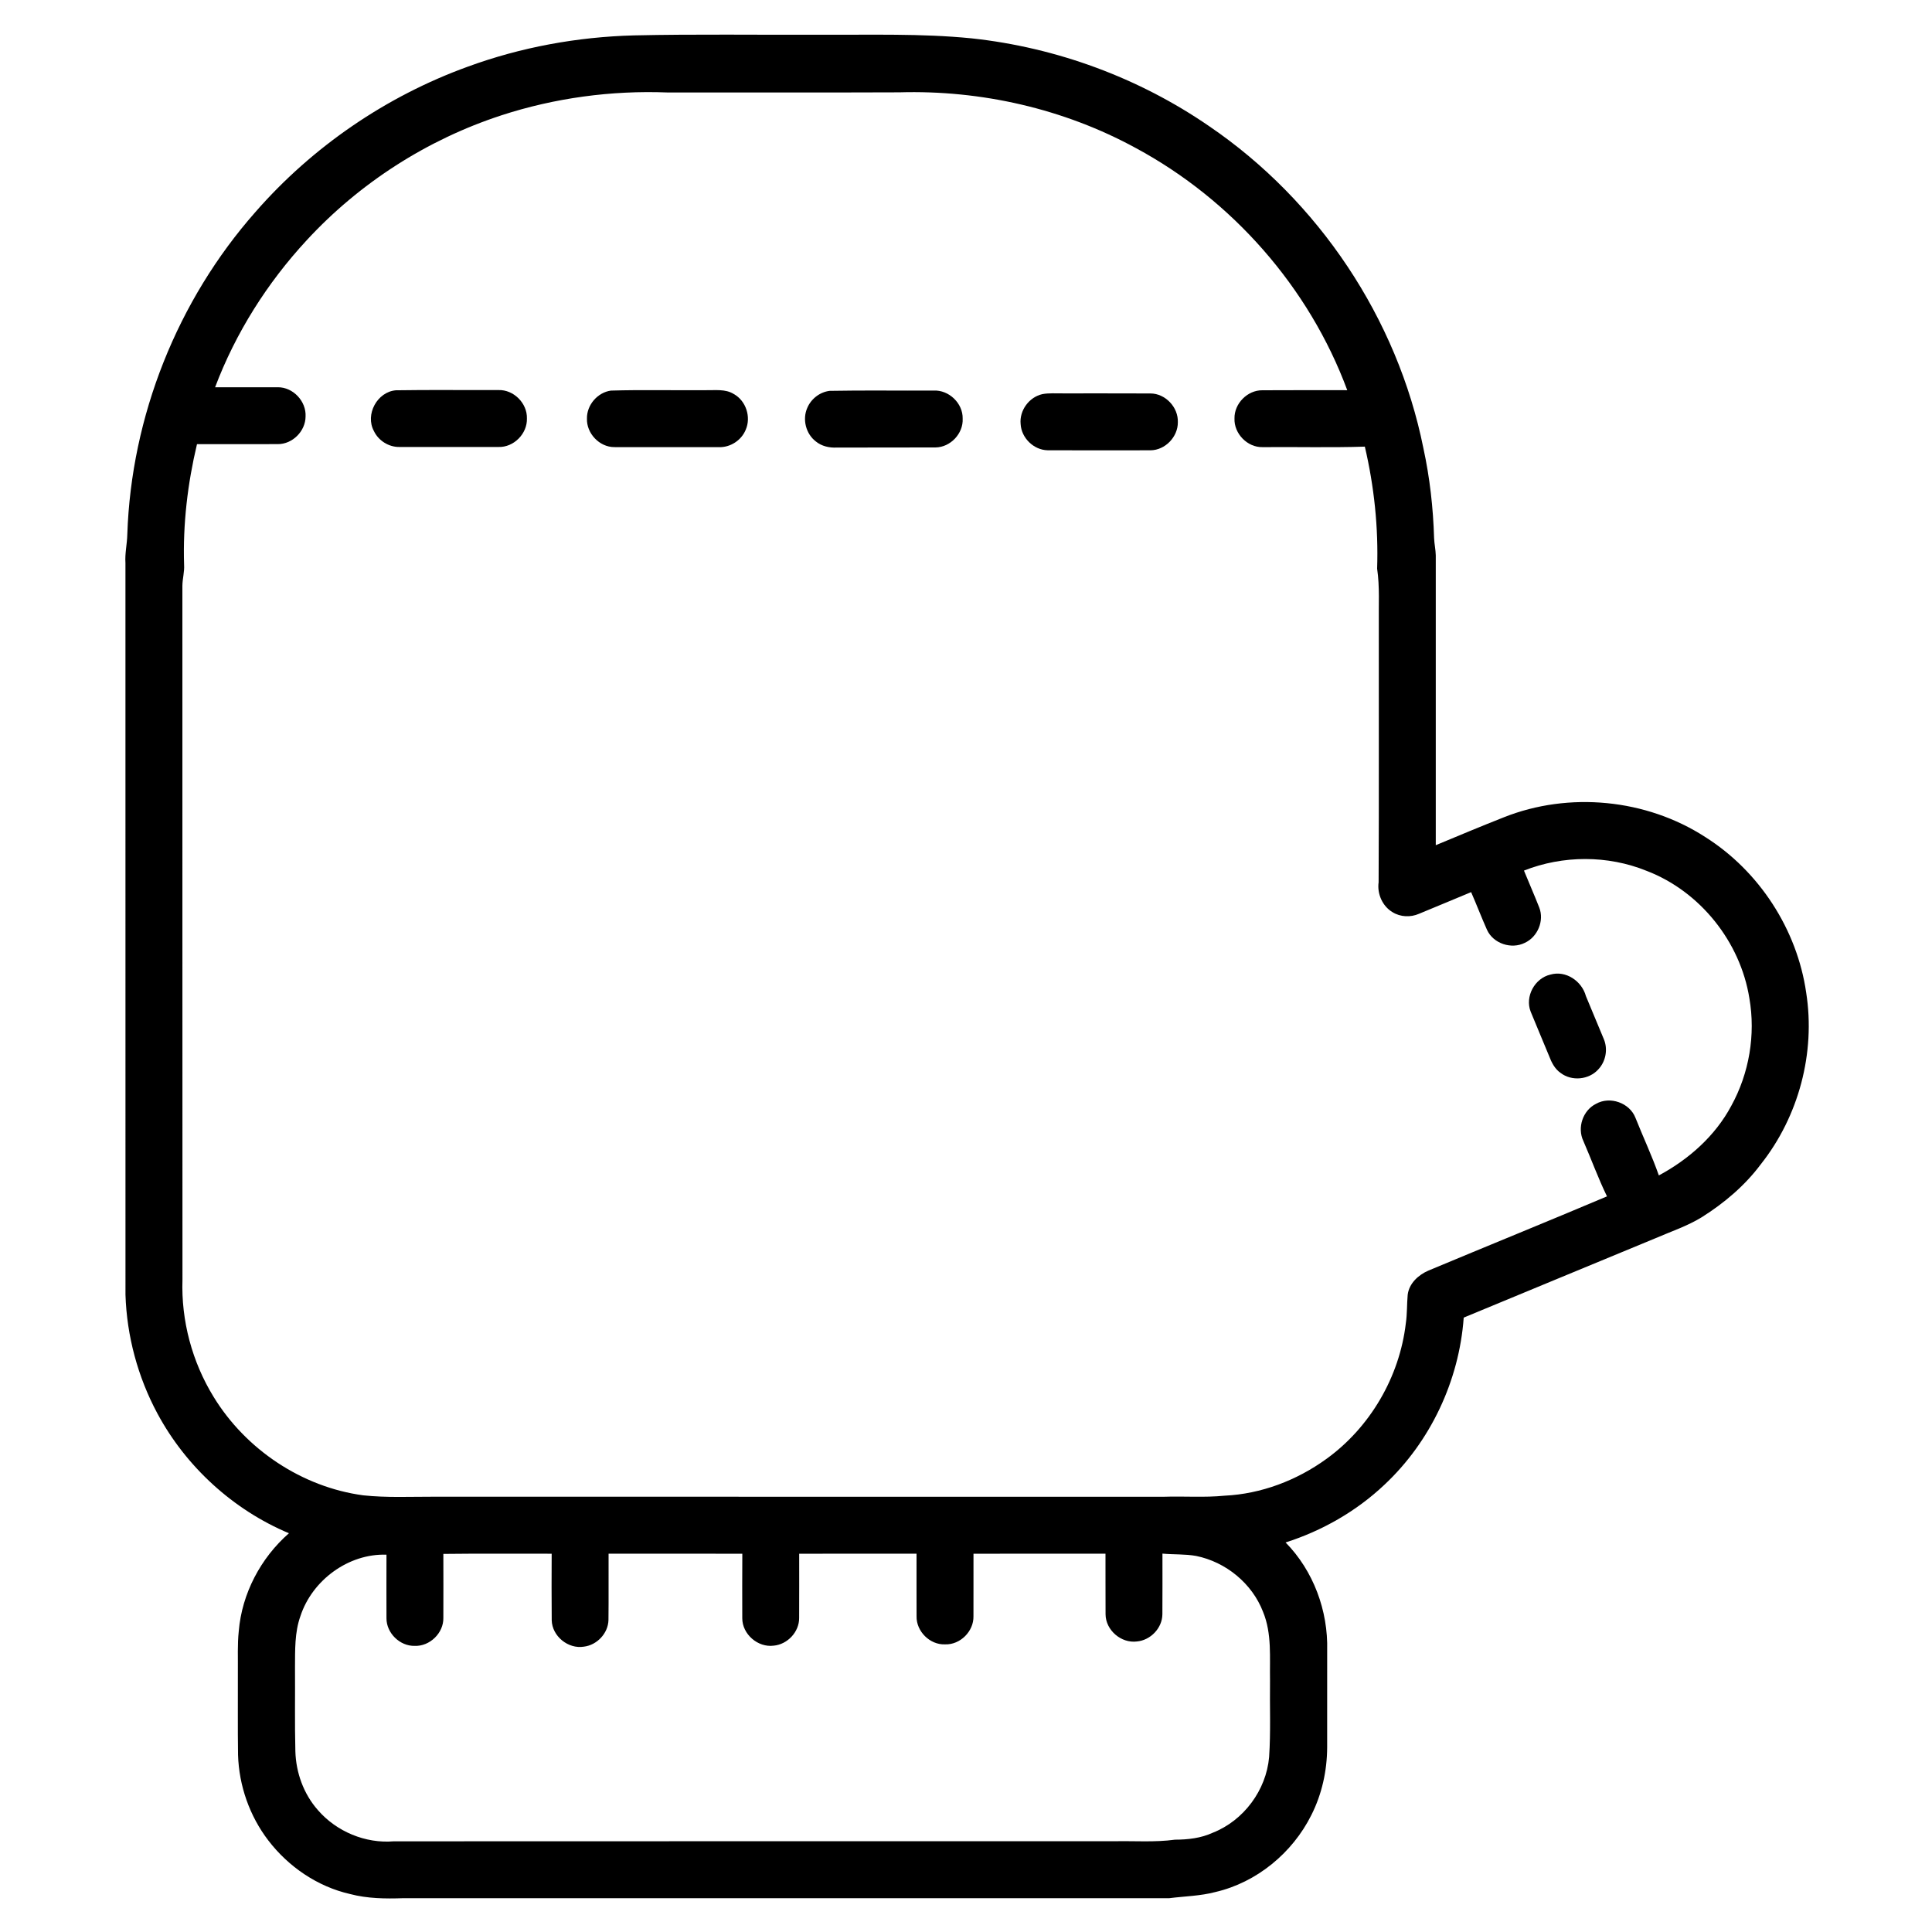 <?xml version="1.0" encoding="UTF-8"?>
<!-- Uploaded to: SVG Repo, www.svgrepo.com, Generator: SVG Repo Mixer Tools -->
<svg fill="#000000" width="800px" height="800px" version="1.1" viewBox="144 144 512 512" xmlns="http://www.w3.org/2000/svg">
 <g>
  <path d="m312 153.38c16.395-0.371 32.793-0.105 49.191-0.184 13.441 0.09 26.918-0.371 40.316 0.969 22.477 2.414 44.344 10.465 62.965 23.297 28.949 19.715 49.832 50.938 56.738 85.297 1.707 7.84 2.602 15.844 2.84 23.859 0.062 1.531 0.414 3.031 0.445 4.57-0.004 25.598 0 51.195 0 76.797 5.996-2.496 11.984-5.004 18.027-7.387 17.289-6.879 37.781-4.883 53.402 5.234 14.293 9.027 24.32 24.488 26.734 41.223 2.508 15.945-1.98 32.801-11.992 45.445-4.227 5.68-9.715 10.32-15.684 14.078-3.812 2.344-8.07 3.75-12.156 5.523-16.984 7-33.949 14.066-50.926 21.078-1.203 16.711-8.809 32.895-21.059 44.34-7.41 6.992-16.457 12.156-26.148 15.25 7.387 7.512 11.297 18.117 11.023 28.613-0.004 8.562-0.004 17.133-0.004 25.703-0.027 6.195-1.391 12.402-4.199 17.945-5 10.016-14.469 17.836-25.422 20.379-3.984 1.055-8.129 1.109-12.195 1.629-67.684 0.004-135.36-0.008-203.04 0.004-4.715 0.164-9.496 0.105-14.09-1.105-8.602-1.957-16.305-7.211-21.645-14.184-4.973-6.473-7.789-14.527-8.035-22.672-0.109-7.387-0.016-14.777-0.047-22.164 0.043-3.551-0.141-7.113 0.238-10.652 0.828-9.949 5.809-19.383 13.297-25.938-14.781-6.199-27.297-17.641-34.871-31.762-5.18-9.648-8.102-20.5-8.449-31.449-0.008-64.637 0.008-129.28-0.008-193.92-0.176-2.543 0.441-5.043 0.492-7.574 1.039-31.27 13.262-62.012 33.973-85.457 15.109-17.297 34.66-30.672 56.254-38.496 14.094-5.16 29.043-7.894 44.035-8.289m-35.195 21.207c-19.609 6.406-37.531 17.91-51.52 33.074-10.457 11.289-18.844 24.555-24.281 38.965 5.539-0.012 11.074-0.02 16.613 0 4.059-0.035 7.586 3.723 7.363 7.762-0.023 3.871-3.449 7.32-7.336 7.309-7.144 0.027-14.285 0.004-21.438 0.008-2.488 10.449-3.762 21.211-3.418 31.957 0.125 1.875-0.43 3.699-0.453 5.562 0.023 61.305-0.016 122.6 0.02 183.9-0.367 10.867 2.562 21.809 8.258 31.066 8.523 13.941 23.414 23.906 39.648 26.09 6.191 0.66 12.434 0.355 18.652 0.367 64.488 0.023 128.98 0.004 193.47 0.012 5.383-0.18 10.781 0.25 16.152-0.285 9.688-0.461 19.113-4.055 26.941-9.719 11.625-8.379 19.43-21.77 21.086-35.992 0.371-2.496 0.266-5.031 0.492-7.539 0.375-3.016 2.836-5.262 5.508-6.41 15.75-6.59 31.578-13.008 47.309-19.66-2.328-4.781-4.141-9.793-6.258-14.664-1.684-3.516-0.156-8.133 3.352-9.863 3.695-2.102 8.906-0.27 10.449 3.703 2.027 5.102 4.383 10.086 6.199 15.27 7.914-4.246 14.945-10.461 19.199-18.449 4.734-8.602 6.473-18.816 4.793-28.492-2.387-14.957-13.059-28.344-27.234-33.773-10.301-4.184-22.18-4.152-32.504-0.07 1.332 3.269 2.762 6.504 4.051 9.793 1.371 3.5-0.426 7.797-3.832 9.355-3.562 1.789-8.375 0.191-10.027-3.473-1.465-3.289-2.75-6.664-4.195-9.965-4.59 1.93-9.199 3.816-13.793 5.731-2.242 0.992-4.961 0.879-7.051-0.43-2.668-1.594-4.094-4.856-3.672-7.91 0.117-22.832 0.02-45.664 0.051-68.496-0.074-4.879 0.273-9.781-0.445-14.621 0.363-10.867-0.781-21.754-3.258-32.336-9.023 0.293-18.062 0.051-27.09 0.133-4.035 0.105-7.617-3.59-7.453-7.606-0.078-3.941 3.426-7.5 7.379-7.465 7.5-0.055 15-0.012 22.504-0.02-10.09-27.227-30.492-50.41-56.035-64.172-19.078-10.414-40.992-15.395-62.691-14.762-20.477 0.082-40.957 0.016-61.43 0.035-14.895-0.578-29.902 1.453-44.078 6.078m-15.309 381.22c0.008 5.656 0.027 11.312 0 16.973 0.07 4.008-3.609 7.562-7.609 7.398-3.926 0.082-7.492-3.406-7.465-7.34-0.023-5.606-0.008-11.219 0-16.828-10.059-0.348-19.672 6.754-22.789 16.238-1.578 4.379-1.418 9.09-1.453 13.668 0.055 7.398-0.09 14.793 0.098 22.188 0.156 5.676 2.195 11.32 5.969 15.594 4.934 5.695 12.586 8.898 20.113 8.273 63.641-0.051 127.28-0.004 190.92-0.02 5.363-0.117 10.762 0.32 16.09-0.414 3.426-0.004 6.918-0.398 10.062-1.855 8.176-3.227 14.133-11.27 14.898-20.02 0.457-6.731 0.148-13.488 0.242-20.227-0.117-6.117 0.543-12.5-1.855-18.293-2.898-7.523-9.855-13.203-17.723-14.797-2.949-0.527-5.957-0.344-8.93-0.617-0.008 5.367 0.031 10.73-0.016 16.098-0.043 3.648-3.141 6.863-6.75 7.184-4.168 0.539-8.293-2.996-8.309-7.215-0.043-5.352 0.008-10.699-0.02-16.047-11.656 0.008-23.32 0-34.98 0.008-0.016 5.516 0.016 11.043-0.008 16.562 0.102 4-3.523 7.617-7.531 7.457-4.012 0.172-7.644-3.449-7.547-7.457-0.027-5.519 0.004-11.047-0.008-16.57-10.367 0.012-20.734-0.004-31.098 0.008-0.008 5.68 0.023 11.363-0.012 17.043 0.02 3.688-3.082 6.981-6.731 7.32-4.195 0.559-8.359-3.035-8.34-7.285-0.02-5.695-0.02-11.387 0.012-17.078-11.812-0.008-23.629 0-35.441-0.008-0.031 5.871 0.039 11.738-0.031 17.605-0.102 3.527-3.055 6.625-6.531 7.035-4.156 0.672-8.402-2.777-8.508-7-0.062-5.879-0.031-11.762-0.012-17.633-9.566 0.027-19.137-0.07-28.707 0.051z"/>
  <path d="m248.91 247.43c9.055-0.145 18.121-0.023 27.18-0.059 4.039-0.137 7.664 3.496 7.547 7.523 0.133 4.039-3.496 7.695-7.539 7.559-8.754 0.004-17.504 0.012-26.25 0-2.816 0.047-5.551-1.672-6.754-4.211-2.391-4.379 0.852-10.398 5.816-10.812z"/>
  <path d="m305.91 247.51c8.344-0.25 16.707-0.035 25.059-0.105 2.516 0.059 5.262-0.391 7.512 1.027 3.223 1.789 4.613 6.09 3.141 9.457-1.141 2.801-4.09 4.719-7.117 4.609-9.238-0.008-18.473 0.008-27.707-0.008-3.949 0-7.391-3.641-7.25-7.574-0.066-3.59 2.809-6.926 6.363-7.406z"/>
  <path d="m363.89 247.58c9.176-0.176 18.355-0.02 27.531-0.078 4.043-0.199 7.781 3.363 7.695 7.422 0.211 3.957-3.238 7.613-7.191 7.652-8.73 0.051-17.461-0.008-26.191 0.031-1.965 0.102-4-0.359-5.543-1.629-2.629-2.019-3.602-5.859-2.25-8.887 1.008-2.41 3.348-4.211 5.949-4.512z"/>
  <path d="m420.23 248.45c1.809-0.344 3.664-0.164 5.492-0.199 7.723 0.016 15.449-0.023 23.176 0.02 3.969 0.023 7.391 3.684 7.242 7.633 0.035 3.875-3.356 7.398-7.242 7.43-9.09 0.02-18.18 0.027-27.262-0.008-3.688-0.07-6.949-3.254-7.156-6.922-0.375-3.602 2.234-7.168 5.75-7.953z"/>
  <path d="m554.86 402.28c4.106-1.188 8.344 1.715 9.422 5.695 1.559 3.801 3.176 7.578 4.738 11.379 1.145 2.68 0.535 5.973-1.484 8.074-2.481 2.734-7.004 3.164-9.945 0.922-1.566-1.066-2.43-2.812-3.078-4.527-1.602-3.922-3.281-7.805-4.871-11.73-1.57-3.988 1.066-8.852 5.219-9.812z"/>
 </g>
</svg>